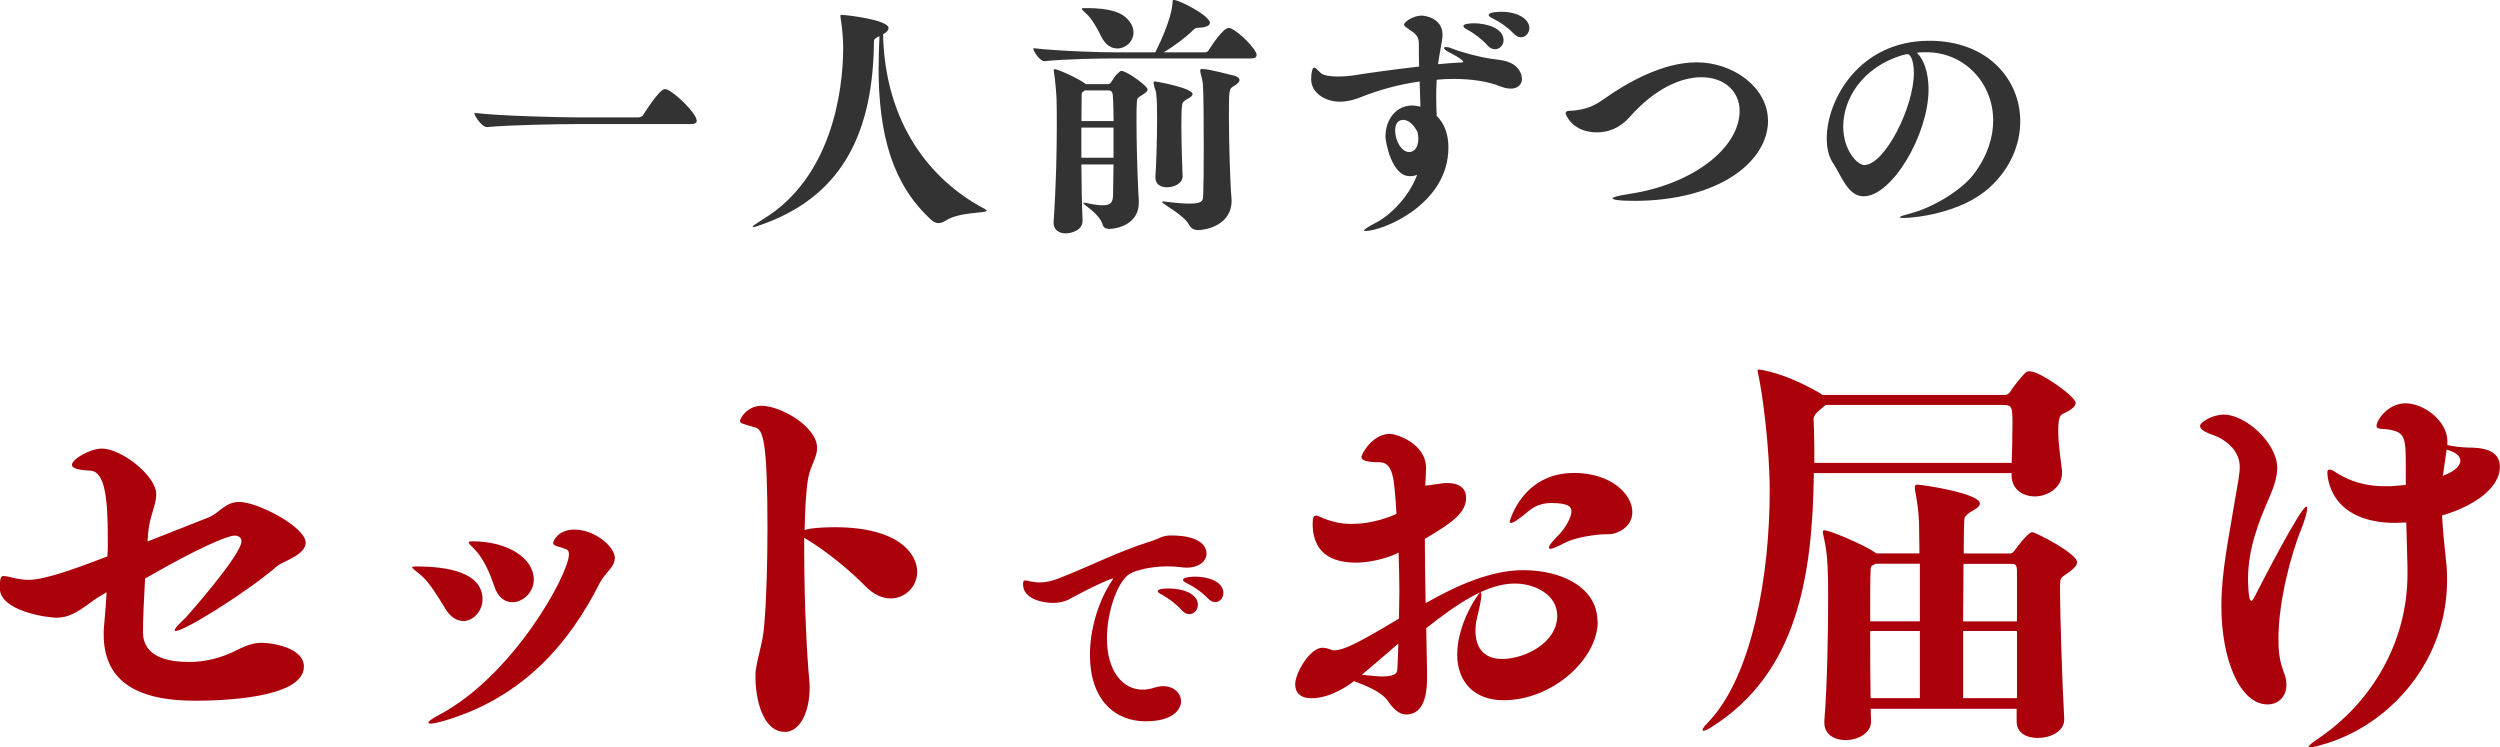<svg height="74.81" viewBox="0 0 250.24 74.81" width="250.24" xmlns="http://www.w3.org/2000/svg"><path d="m69.75 12.07c0 .18-.12.35-.58.35h-11.45c-1.42 0-6.67.08-8.97.3h-.02c-.48 0-1.25-1.1-1.25-1.42 2.62.32 8.87.45 10.35.45h6.07c.17 0 .4-.1.47-.23.1-.15 1.62-2.6 2.17-2.6.08 0 .12 0 .17.02.85.3 3.02 2.42 3.02 3.12z" fill="#333"/><path d="m87.95 6.72c0-.97.03-2.02.08-3.1-.4.17-.55.32-.55.52-.08 8.9-3 15.22-10.77 18.17-.72.27-1.15.42-1.3.42-.05 0-.08-.02-.08-.02 0-.1.38-.35 1.1-.8 6.7-4.1 7.97-12.55 7.97-17.17 0-1.07-.15-2.27-.23-2.75-.02-.17-.05-.3-.05-.38 0-.1.03-.12.15-.12.38 0 4.67.48 4.67 1.32 0 .2-.17.42-.55.62.2 8.85 4.67 14.57 10.12 17.45.17.1.25.15.25.2 0 .3-2.65.08-4.1 1-.23.15-.47.25-.72.25-.23 0-.48-.1-.7-.3-3.87-3.52-5.3-8.45-5.3-15.32z" fill="#333"/><path d="m125.78 5.52c0 .18-.12.33-.55.33h-13.67c-1.38 0-4.8.05-7 .27h-.02c-.45 0-1.12-.98-1.12-1.3 2.52.3 6.85.42 8.27.42h3.95c1.6-3.17 1.72-4.75 1.72-4.9.03-.22 0-.35.1-.35.62 0 3.65 1.6 3.65 2.3 0 .3-.5.45-.97.48-.35 0-.47 0-.72.25-.7.7-1.92 1.62-2.95 2.22h4.15c.15 0 .3-.1.37-.22.23-.4 1.45-2.22 1.97-2.22.05 0 .12.02.18.02.87.32 2.65 2.12 2.65 2.7zm-14.85 17.37c-.25 0-.47-.08-.58-.45-.3-1.05-1.92-1.95-1.92-2.12 0-.02.03-.02.08-.02s.12 0 .23.02c.72.15 1.25.23 1.62.23.9 0 1.02-.38 1.05-.97 0-.4.03-1.6.05-3.12h-3.22c.02 2 .05 4.02.12 5.62v.03c0 .95-1.12 1.25-1.7 1.25-.62 0-1.2-.33-1.2-1.05v-.1c.27-3.92.32-7.35.32-9.65 0-1.15 0-2-.02-2.52 0-.32-.12-2-.28-2.92v-.1c0-.07.03-.1.08-.1.3 0 2.15.82 3 1.4l.12.1h2.22c.1 0 .17 0 .3-.17.2-.25.4-.68.7-.92.15-.12.2-.23.35-.23.53 0 2.62 1.5 2.62 1.85 0 .15-.12.3-.48.52-.62.38-.55.35-.6.85-.03.27-.03.9-.03 1.7 0 3.82.2 7.77.23 8.05v.23c0 2.1-2.07 2.62-3.07 2.62zm.45-13.37c-.02-.47-.3-.47-.47-.47h-2.32c-.08.05-.12.1-.22.15s-.1.27-.1.27c0 .45-.02 1.42-.02 2.65h3.22c-.02-.9-.02-1.8-.08-2.6zm.08 3.25h-3.22v3.02h3.22zm2-9.52c0 .9-.78 1.6-1.62 1.6-.58 0-1.17-.32-1.6-1.17-.27-.57-.92-1.82-1.55-2.35-.27-.23-.4-.38-.4-.45s.12-.07.3-.07c1.22 0 3.32.05 4.27 1.1.43.45.6.92.6 1.35zm4.92 14.35c0 .87-1.03 1.15-1.58 1.15-.6 0-1.15-.3-1.15-.97v-.12c.08-.9.17-3.67.17-5.87 0-.97-.02-1.82-.08-2.35-.05-.5-.15-.42-.25-1.02 0-.05-.02-.1-.02-.12 0-.12.05-.15.15-.15.08 0 3.75.65 3.75 1.27 0 .23-.37.4-.67.58-.22.12-.35.32-.35.35-.08.38-.1 1.2-.1 2.17 0 2.1.12 4.9.12 5.07v.02zm5.7-9.62c0 .22-.25.45-.6.65-.47.25-.47.4-.47 3.1 0 2.85.15 7.1.25 8 0 .12.02.22.02.35 0 2.47-2.57 2.95-3.35 2.95-.35 0-.68-.12-.9-.52-.57-1.05-2.7-2.07-2.7-2.3 0-.02.05-.05.12-.05.05 0 .1.02.17.02 1.15.15 1.95.2 2.5.2 1.45 0 1.27-.43 1.32-1 .03-.5.05-2.55.05-4.77 0-2.55-.02-5.3-.08-6.1-.02-.5-.2-.95-.27-1.35v-.1c0-.12.05-.15.17-.15.35 0 .58 0 3.25.67.35.1.5.25.5.4z" fill="#333"/><path d="m152.35 7.85c0 .57-.38 1.02-1.12 1.02-.3 0-.65-.07-1.05-.22-1.28-.52-2.92-.75-4.67-.75-.58 0-1.12.02-1.7.08-.05.65-.05 1.27-.05 1.82 0 .73.03 1.32.05 1.8.45.45 1.17 1.37 1.17 3.17 0 5.72-6.6 8.35-8.3 8.35-.1 0-.15-.02-.15-.05 0-.1.45-.4 1.32-.85 1.2-.62 3.15-2.42 4-4.72-.08.02-.17.05-.25.08-.17.05-.35.05-.5.05-1.82 0-2.42-3.5-2.42-3.92v-.05c0-1.7 1.07-3.1 2.67-3.1.25 0 .55.05.83.12-.03-.73-.05-1.6-.08-2.52-2 .27-4 .82-5.77 1.52-.6.25-1.4.5-2.22.5-1.35 0-2.87-.8-2.87-2.27 0-.7.15-1.15.3-1.15.12 0 .32.2.67.55.25.25.97.35 1.72.35.62 0 1.25-.07 1.47-.1 1.5-.25 4.2-.62 6.65-.9-.03-.75-.03-1.52-.03-2.3 0-.7-.33-1-.95-1.4-.33-.23-.53-.35-.53-.5 0-.25.9-.9 1.77-.9.23 0 2.08.2 2.08 1.92 0 .4-.1.82-.18 1.3-.1.57-.2 1.12-.27 1.65.72-.08 1.4-.12 1.92-.15.4-.02.6-.02.6-.1 0-.23-1.4-.95-1.45-.97-.35-.17-.47-.33-.47-.4s.08-.1.2-.1.3.02.47.1c1.25.5 3.05.92 3.87 1.05.85.12 1.52.15 2.15.45.72.35 1.1 1 1.1 1.55zm-11.9 4.15c-.45 0-.8.32-.8 1.05 0 1.1.67 2.17 1.4 2.17.45 0 .92-.38.92-1.35 0-.17-.03-.4-.08-.65-.08-.15-.6-1.22-1.45-1.22zm10.05-7.97c0 .5-.4.9-.85.9-.25 0-.5-.1-.75-.38-.6-.67-1.37-1.22-1.97-1.55-.3-.15-.45-.27-.45-.4 0-.22.7-.27 1.05-.27 1.25 0 2.97.48 2.97 1.7zm2.58-1.22c0 .5-.38.92-.83.92-.25 0-.5-.12-.75-.38-.62-.65-1.4-1.17-2.02-1.47-.3-.15-.47-.27-.47-.38 0-.32 1.17-.32 1.25-.32 1.75 0 2.82.77 2.82 1.62z" fill="#333"/><path d="m163.48 20.1c-1.7 0-2.07-.15-2.07-.25 0-.12.57-.27 1.75-.45 6.22-.95 10.97-4.55 10.97-8.32 0-1.85-1.45-3.35-3.82-3.35-1.97 0-4.6 1.05-7.2 4-.97 1.1-2.15 1.52-3.25 1.52-2.47 0-3.15-1.77-3.15-1.92 0-.3.5-.23.92-.27.77-.1 1.67-.27 2.7-1 2.77-1.97 6.2-3.82 9.52-3.82 3.55 0 7.12 2.45 7.12 5.87 0 3.87-4.6 8-13.5 8z" fill="#333"/><path d="m190.5 21.82c-.2 0-.33-.03-.33-.08 0-.08.38-.2 1.2-.42 1.92-.5 4.9-2.17 6.22-3.92 1.35-1.8 1.92-3.65 1.92-5.32 0-3.82-2.92-6.85-6.67-6.85h-.35c-.2 0-.42.02-.62.05.7.65 1.17 2 1.17 3.67 0 4.5-3.65 10.7-6.5 10.7-1.57 0-2.2-2.02-3.07-3.35-.42-.62-.62-1.47-.62-2.45 0-3.82 3.22-9.77 10.27-9.77 5.85 0 9.1 3.87 9.1 8.07 0 2.3-.98 4.7-3.05 6.6-2.9 2.65-7.67 3.07-8.67 3.07zm.4-16.4c-.05 0-.12 0-.18.03-.07.02-.2.07-.3.07-4 1.2-5.92 4.37-5.92 7.15 0 2.37 1.42 3.85 2.1 3.85 2.05 0 4.97-5.8 4.97-9.2 0-.88-.2-1.9-.67-1.9z" fill="#333"/><g fill="#ab010b"><path d="m30.6 54.31c0 1.25-2.3 1.88-2.84 2.34-3.05 2.63-9.27 6.51-10.19 6.51-.08 0-.08-.04-.08-.08 0-.25.79-.96 1.13-1.29.08-.08 5.55-6.26 5.55-7.6 0-.38-.29-.58-.67-.58-.71 0-3.63 1.21-8.98 4.3-.12 2.17-.21 4.17-.21 5.34 0 2.55 2.55 3.01 4.63 3.01.75 0 2.38-.08 4.3-.96 1.25-.63 2-.96 2.96-.96s4.22.46 4.22 2.38c0 3.21-8.39 3.42-10.9 3.42-6.3 0-9.14-2.3-9.14-6.64 0-.29 0-.58.04-.88.12-1.34.21-2.38.25-3.34-.58.33-1.13.67-1.5.96-1.42 1.04-2.3 1.59-3.51 1.59-.96 0-5.68-.67-5.68-2.96 0-1.17.17-1.21.38-1.21s.63.08 1.29.25c.42.08.79.13 1.21.13 1.54 0 4.38-1 7.89-2.34l.04-.79v-1.04c0-3.84-.25-6.68-1.75-6.76-.92-.04-1.84-.17-1.84-.58 0-.58 1.84-1.63 3.01-1.63 1.88 0 5.43 2.67 5.43 4.59 0 1.04-.63 2.13-.79 3.67-.04.33-.04.71-.08 1.04 2.38-.92 4.63-1.84 6.14-2.42 1.04-.42 1.63-1.54 3.05-1.54 1.8 0 6.64 2.5 6.64 4.09z"/><path d="m48.3 59.99c0 1.17-.92 2.17-1.92 2.17-.63 0-1.29-.38-1.79-1.21-.67-1.09-1.63-2.71-2.46-3.38-.54-.46-.88-.67-.88-.79 0-.04.12-.08.33-.08 2.04 0 6.72.17 6.72 3.3zm13.23-4.09c0 .88-1 1.46-1.5 2.46-3.01 5.97-7.68 11.56-15.82 13.86-.5.13-.88.21-1.08.21-.17 0-.25-.04-.25-.08 0-.17.33-.38.92-.71 7.56-3.92 13.15-14.19 13.15-16.16 0-.33-.12-.46-.29-.5-.63-.29-1.29-.29-1.29-.63 0-.17.46-1.34 2.13-1.34 2 0 4.05 1.67 4.05 2.88zm-8.1 2.13c0 1.25-1.09 2.25-2.13 2.25-.75 0-1.46-.46-1.84-1.63-.38-1.21-1.09-2.8-1.96-3.67-.38-.38-.58-.58-.58-.67s.12-.13.33-.13c3.55 0 6.18 1.67 6.18 3.84z"/><path d="m91.81 57.23c0 1.46-1.17 2.67-2.67 2.67-.79 0-1.71-.38-2.55-1.25-1.29-1.34-3.8-3.47-6.05-4.8l-.04-.04v1.63c0 5.01.29 10.44.5 12.57.04.29.04.58.04.83 0 2.55-1.04 4.42-2.46 4.42-2.3 0-2.96-3.46-2.96-5.43 0-.33 0-.63.04-.83.25-1.54.71-2.76.83-4.34.25-2.88.33-6.72.33-9.77 0-8.6-.42-9.89-1.21-10.1-1.17-.33-1.54-.42-1.54-.63 0-.29.71-1.54 2.17-1.54 1.92 0 5.55 2.09 5.55 4.22 0 1-.71 1.8-.92 3.17s-.29 3.13-.33 5.05l.12-.04c.33-.13 1.5-.25 2.88-.25 6.47 0 8.27 2.71 8.27 4.47z"/><path d="m120.77 55.4c0 .73-.7 1.42-2.02 1.42-.17 0-.38-.02-.57-.05-.45-.05-.88-.08-1.3-.08-1.75 0-3.27.42-3.8.75-1.17.7-2.28 3.7-2.28 6.47 0 3.27 1.58 5.12 3.57 5.12.35 0 .75-.05 1.17-.2.33-.1.6-.15.88-.15 1.1 0 1.8.73 1.8 1.52 0 .7-.67 2-3.55 2-3.05 0-5.57-2.12-5.57-6.65 0-2.47.78-5.3 2.22-7.45.05-.08.1-.15.1-.18l-.02-.02s-.73.12-4.42 2.1c-.42.23-1 .35-1.58.35-1.12 0-3-.43-3-1.87 0-.3.08-.38.22-.38.12 0 .3.05.53.1.33.05.62.1.92.1.57 0 1.2-.12 2.02-.45 3.35-1.32 5.77-2.62 9.05-3.65.9-.28 1.2-.6 2.02-.6h.08c3.05 0 3.52 1.2 3.52 1.77zm-.87 5.17c0 .5-.4.9-.85.9-.25 0-.5-.1-.75-.38-.6-.67-1.38-1.22-1.97-1.55-.3-.15-.45-.27-.45-.37 0-.18.47-.27 1.08-.27 1.32 0 2.95.47 2.95 1.67zm2.55-1.2c0 .5-.35.9-.82.9-.23 0-.48-.12-.73-.38-.62-.65-1.4-1.17-2.02-1.47-.3-.15-.47-.27-.47-.38 0-.27.92-.32 1.25-.32 1.22 0 2.8.47 2.8 1.65z"/><path d="m159.93 62.2c0 3.72-4.47 7.89-9.44 7.89-2.88 0-4.63-1.79-4.63-4.59 0-3.13 2.17-6.22 2.34-6.22.04 0 .08.08.08.25 0 .33-.12 1.04-.42 2.25-.12.46-.17.92-.17 1.38 0 1.42.63 2.8 2.67 2.8 2.17 0 5.51-1.54 5.51-4.34 0-2.05-2.17-3.21-4.26-3.21-2.84 0-5.89 2.13-8.85 4.47.04 1.5.04 2.96.08 4.26v.75c0 .88-.04 3.63-2.09 3.63-.75 0-1.34-.63-1.88-1.42-.58-.79-1.88-1.38-3.34-1.92-.33.25-2.21 1.71-4.26 1.71-1.13 0-1.63-.58-1.63-1.38 0-1.17 1.5-3.67 2.71-3.67.25 0 .54.04.92.21.08.04.17.04.29.04.92 0 2.3-.67 6.47-3.17 0-.92.04-1.88.04-2.8 0-1.29-.04-2.55-.08-3.8-1.34.67-3.09 1-4.26 1-3.34 0-4.34-1.8-4.34-3.88 0-.67.12-.83.33-.83s.5.17.88.33c.71.25 1.5.5 2.67.5.46 0 2.3 0 4.51-1-.04-.42-.04-.83-.08-1.25-.17-1.84-.17-3.92-1.59-3.92-1.29 0-1.84-.17-1.84-.54 0-.25 1.09-2.3 2.84-2.3.67 0 3.63.96 3.63 3.42 0 .46-.04 1-.08 1.75.29 0 .67-.08 1.63-.21.21-.04.38-.04.58-.04 1.29 0 1.88.63 1.88 1.42 0 1.42-1 2.34-4.13 4.17 0 2.13.04 4.3.08 6.43 3.09-1.75 6.51-3.3 9.77-3.3 3.8 0 7.43 1.71 7.43 5.14zm-23.63 5.34c.83.08 1.5.17 2.05.17 1 0 1.46-.21 1.5-.58.08-.88.08-1.79.12-2.71-1.29 1.09-2.55 2.21-3.67 3.13zm27.09-16.28c0 1.63-1.71 2.21-2.25 2.21h-.21c-1.21 0-3.26.33-4.22.83-.42.21-1.21.63-1.5.63-.12 0-.17-.04-.17-.12 0-.17.25-.54 1-1.29.46-.46 1.25-1.59 1.25-2.34 0-.38-.17-.83-2-.83-.79 0-1.54.21-2.21.75-1 .83-1.59 1.25-1.84 1.25-.08 0-.12-.04-.12-.17 0 0 1.25-4.84 6.43-4.84 3.67 0 5.84 2.09 5.84 3.92z"/><path d="m182.44 39.53h18.24c.42 0 .63-.46.67-.54.38-.54 1-1.29 1.25-1.54.17-.17.25-.29.54-.29 1.09 0 4.63 2.55 4.63 3.17 0 .33-.42.71-1.29 1.09-.25.12-.46.42-.46 1.71 0 1.46.33 3.34.38 4.05v.17c0 1.54-1.54 2.34-2.71 2.34s-2.34-.67-2.34-2.13v-.21h-19.79c-.13 10.48-1.71 20.04-10.23 25.42-.33.21-.67.38-.83.38-.04 0-.08-.04-.08-.08 0-.13.13-.33.54-.75 4.51-4.68 6.18-14.99 6.18-23.17 0-4.3-.71-9.69-1.13-11.61-.04-.21-.08-.33-.08-.42s.04-.13.12-.13c.12 0 2.59.29 6.14 2.38l.25.17zm-.33 1.54c-.38.29-.58.63-.58.88 0 .21.04.63.04 1 .04 1.13.04 2.25.04 3.38h19.75c.04-1.04.08-2.55.08-3.92 0-1.67-.04-1.88-.96-1.88h-17.74zm5.72 14.32h4.3c0-1.08-.04-2.09-.04-2.96-.04-1.29-.21-2.38-.42-3.46v-.21c0-.17.08-.25.25-.25.54 0 6.26.88 6.26 1.88 0 .38-.63.67-1.04.92-.25.17-.5.46-.5.54-.04.21-.08 1.59-.08 3.55h4.59c.13 0 .29 0 .5-.29.21-.33 1.38-1.84 1.75-1.84s4.51 2.13 4.51 3.01c0 .25-.17.5-.71.92-.92.67-.96.54-1 1.34v.46c0 2.13.21 9.31.42 12.9v.13c0 1.21-1.42 1.84-2.63 1.84-1.13 0-2.13-.5-2.13-1.63v-1.29h-14.61c0 .46.04.88.04 1.21v.04c0 1.17-1.29 1.88-2.55 1.88-1.09 0-2.13-.54-2.13-1.75v-.17c.29-3.46.38-8.93.38-12.27 0-3.84-.12-4.68-.5-6.43 0-.08-.04-.12-.04-.21 0-.12.08-.17.17-.17.54 0 3.97 1.46 5.05 2.21l.17.12zm-.42 1.21c-.17.08-.17.38-.17.54v.08c-.04.42-.04 2.46-.04 4.97h4.97v-5.76h-4.47c-.08.08-.17.12-.29.17zm-.17 13.28h4.93v-6.72h-4.97c0 2.25 0 4.76.04 6.72zm14.65-7.68v-5.05c0-.71-.21-.71-.67-.71h-4.68c0 1.71-.04 3.76-.04 5.76zm0 7.68v-6.72h-5.39v6.72z"/><path d="m228.07 64v.33c0 1.17.21 2.09.5 2.88.21.5.29.92.29 1.34 0 1.21-.84 1.96-1.88 1.96-2.76 0-4.63-4.47-4.63-9.85 0-3.42.75-6.89 1.38-10.73.25-1.46.46-2.46.46-3.21 0-1.79-1.71-2.84-2.55-3.13-.71-.25-1.42-.54-1.42-.96 0-.38 1.25-1.13 2.38-1.13 2.17 0 5.34 2.84 5.34 5.34 0 .79-.25 1.71-.79 2.96-1.09 2.46-2.13 5.18-2.13 8.14 0 .08 0 2.21.33 2.21.08 0 .17-.13.33-.42.63-1.25 4.63-9.02 5.18-9.02.04 0 .08.08.08.17 0 .38-.25 1.25-.71 2.38-.83 2.09-2.17 6.8-2.17 10.73zm16.37-12.4c.08 1.59.25 3.09.42 4.72.08.63.08 1.21.08 1.79 0 7.85-5.43 14.19-11.98 16.28-.96.29-1.46.42-1.71.42-.12 0-.17 0-.17-.04 0-.21.79-.71 1.38-1.13 4.63-3.26 8.52-9.02 8.52-16.2v-.67c-.04-1.38-.08-2.88-.12-4.47h-.13c-.29 0-.63.04-.92.04-6.68 0-6.85-4.68-6.85-5.05 0-.21.08-.29.21-.29.17 0 .42.13.79.38 1.29.79 2.8 1.29 4.72 1.29h.63l1.5-.13v-1.54c0-3.34 0-3.8-2.05-4.05-.33-.04-.88.04-.88-.33 0-.5 1.08-2.25 2.92-2.25s4.17 1.8 4.17 3.76v.42c.79.17 1.29.21 2.05.25 1.13 0 3.21.08 3.21 1.92 0 2.09-2.51 3.92-5.8 4.88zm.46-6.6-.38 2.63c1.54-.58 1.75-1.21 1.75-1.5 0-.42-.33-.83-1.38-1.13z"/></g></svg>